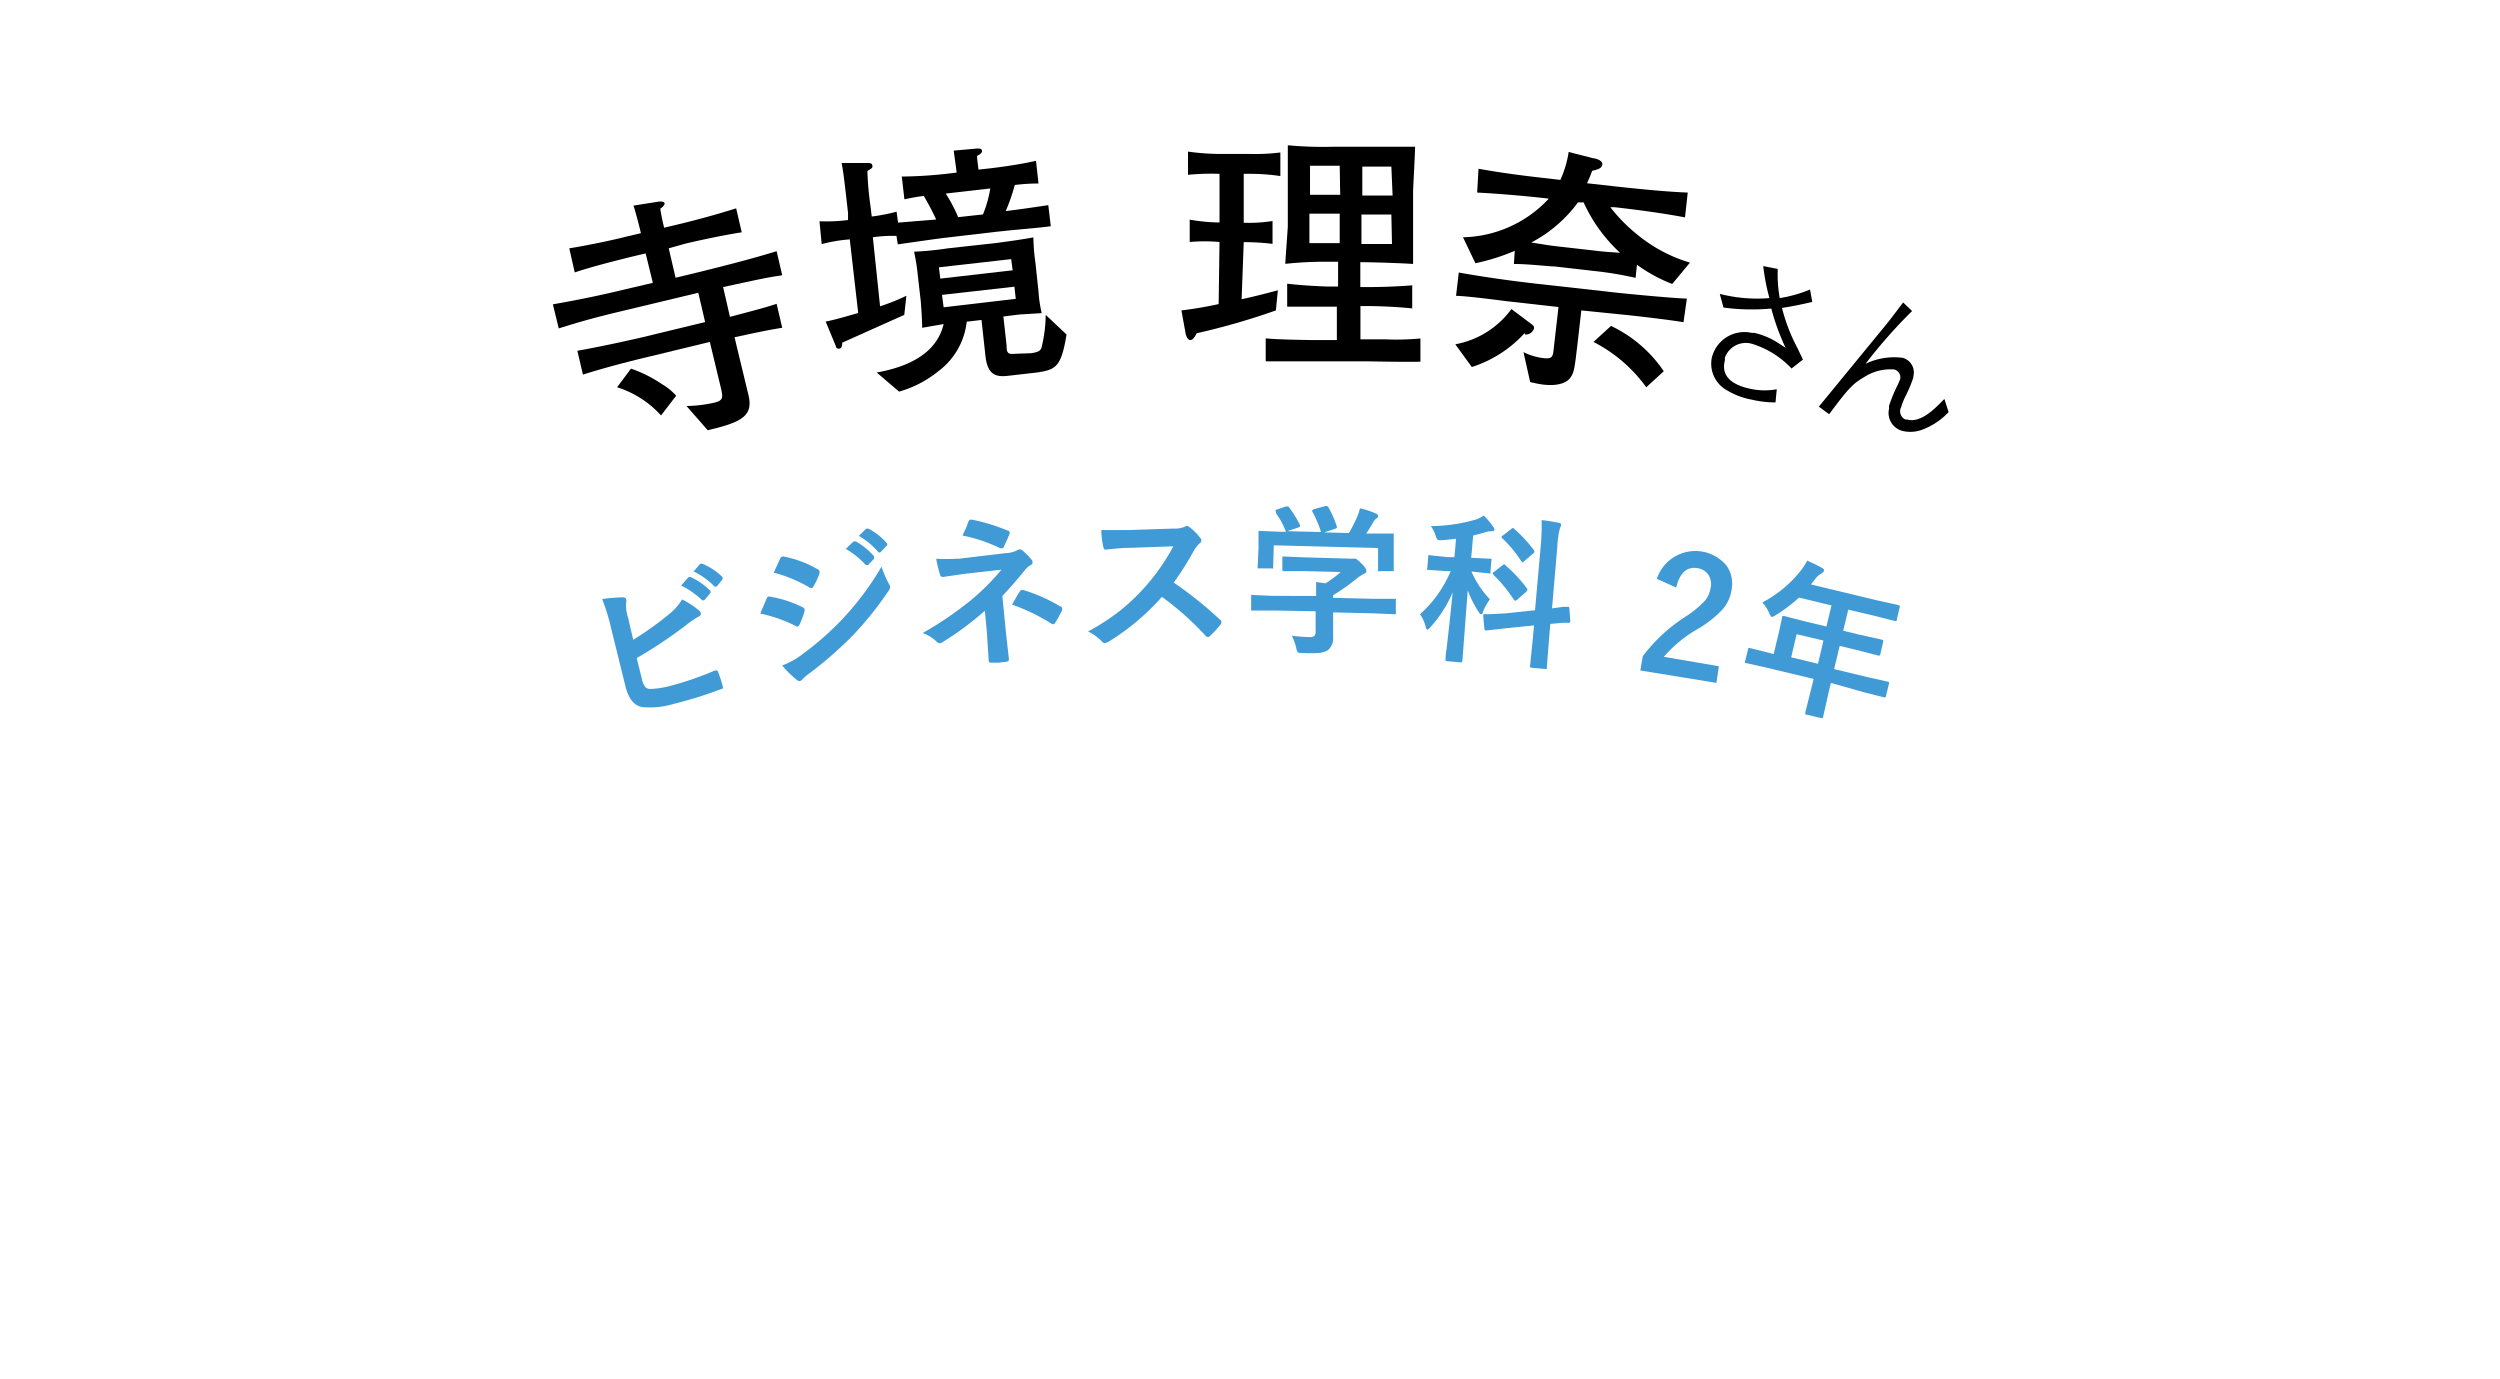 <svg xmlns="http://www.w3.org/2000/svg" xmlns:xlink="http://www.w3.org/1999/xlink" viewBox="0 0 201.35 111.09"><defs><style>.cls-1{fill:none;}.cls-2{clip-path:url(#clip-path);}.cls-3{fill:#409ad6;}</style><clipPath id="clip-path"><rect class="cls-1" width="201.35" height="111.09"/></clipPath></defs><g id="メイン"><g class="cls-2"><path class="cls-3" d="M51,51.53a26.44,26.44,0,0,0,2.81-2,4.75,4.75,0,0,0,1.13-1.25,6.84,6.84,0,0,1,1.35.88.44.44,0,0,1,.15.2.24.24,0,0,1-.16.29,7.63,7.63,0,0,0-1,.68,36.16,36.16,0,0,1-4,2.67l.42,1.69a1.5,1.5,0,0,0,.27.64.53.53,0,0,0,.38.16,7.14,7.14,0,0,0,1.64-.25A25.31,25.31,0,0,0,57.58,54l.07,0c.09,0,.16,0,.2.15.17.46.28.82.35,1.08s0,.24-.21.3a31.73,31.73,0,0,1-3.73,1.16,6.58,6.58,0,0,1-2.51.26c-.67-.1-1.13-.67-1.38-1.69l-1.16-4.7a16.6,16.6,0,0,0-.71-2.31,12.35,12.35,0,0,1,1.67-.14c.15,0,.23.06.26.16a.56.56,0,0,1,0,.28,3,3,0,0,0,.15,1.18Zm3.86-4.37.56-.64.06-.05a.2.2,0,0,1,.14,0,5.37,5.37,0,0,1,1.54,1.07s.06,0,.06.08a.14.14,0,0,1,0,.13l-.44.53a.24.24,0,0,1-.09.06.17.17,0,0,1-.14,0A6.82,6.82,0,0,0,54.86,47.16Zm1-1.13.53-.62.07,0a.21.21,0,0,1,.12,0,5.08,5.08,0,0,1,1.54,1,.26.26,0,0,1,.07.1.19.19,0,0,1,0,.15l-.41.52a.24.24,0,0,1-.09.06.14.14,0,0,1-.14,0A6.16,6.16,0,0,0,55.82,46Z"/><path class="cls-3" d="M61.24,49.42c0-.06.13-.32.32-.78.08-.2.15-.35.19-.44a.25.25,0,0,1,.18-.16h0a9.36,9.36,0,0,1,2.7.86c.11.06.16.11.17.17a.35.35,0,0,1,0,.16,6.77,6.77,0,0,1-.41,1.08q-.09.13-.15.15a.26.26,0,0,1-.17-.05A11.09,11.09,0,0,0,61.24,49.42Zm1.08-3.3L62.83,45c.05-.1.1-.16.16-.17a.33.33,0,0,1,.16,0,8.75,8.75,0,0,1,2.67,1A.27.27,0,0,1,66,46a.42.42,0,0,1,0,.18,5.63,5.63,0,0,1-.5,1.08.15.15,0,0,1-.12.1.34.34,0,0,1-.21-.06A11.41,11.41,0,0,0,62.32,46.12ZM63,53.6a6.68,6.68,0,0,0,1.66-.93,24.37,24.37,0,0,0,3.19-2.81A23.43,23.43,0,0,0,71,45.64,8.1,8.1,0,0,0,71.58,47a.61.61,0,0,1,.1.23.41.41,0,0,1-.09.32,27.69,27.69,0,0,1-2.81,3.53,31.28,31.28,0,0,1-3.48,3.07,5.26,5.26,0,0,0-.68.56.35.35,0,0,1-.19.14.37.37,0,0,1-.29-.12A8.11,8.11,0,0,1,63,53.6Zm5.13-9.4.61-.59a.15.15,0,0,1,.07,0,.3.3,0,0,1,.13,0,5.55,5.55,0,0,1,1.45,1.19.14.14,0,0,1,0,.09.13.13,0,0,1,0,.12l-.48.5a.19.19,0,0,1-.1,0s-.08,0-.13-.06A6.68,6.68,0,0,0,68.1,44.2Zm1.05-1.05.58-.57a.18.18,0,0,1,.08,0,.19.19,0,0,1,.11,0,4.92,4.92,0,0,1,1.45,1.14.15.15,0,0,1,.06.1.15.15,0,0,1-.06.14l-.45.48a.14.14,0,0,1-.23,0A6,6,0,0,0,69.15,43.15Z"/><path class="cls-3" d="M80.73,48,81,50.76l.26,2.35c0,.11-.07.18-.24.19l-.56.07-.56,0c-.17,0-.26,0-.27-.16l-.15-2.33-.16-1.69a24.42,24.42,0,0,1-3.39,2.52.49.49,0,0,1-.22.09.33.33,0,0,1-.27-.12,3.35,3.35,0,0,0-1.12-.7,27.84,27.84,0,0,0,4-2.74,19.13,19.13,0,0,0,2.34-2.36l-3,.34-1.72.25c-.12,0-.2-.06-.24-.23A9.76,9.76,0,0,1,75.4,45,13.19,13.19,0,0,0,77,45l.22,0L81,44.55a2.15,2.15,0,0,0,.92-.23.45.45,0,0,1,.18-.07.32.32,0,0,1,.24.08,5.8,5.8,0,0,1,.72.72.34.34,0,0,1,.1.21c0,.11,0,.19-.17.26a1.49,1.49,0,0,0-.39.33Q81.67,47,80.73,48Zm-3.22-4.85.32-.68L78,42c.06-.09.11-.14.18-.15h.09a15.39,15.39,0,0,1,2.88.88c.1,0,.15.09.16.13a.27.27,0,0,1,0,.14c-.16.39-.31.73-.45,1,0,.1-.1.15-.16.15a.21.21,0,0,1-.15,0A12.55,12.55,0,0,0,77.51,43.13Zm4,5.55c.28-.5.49-.86.64-1.08a.19.19,0,0,1,.13-.1l.13,0a13.29,13.29,0,0,1,3,1.33c.08,0,.13.09.13.14a.38.38,0,0,1,0,.17c-.24.47-.43.8-.56,1a.29.29,0,0,1-.14.12.44.44,0,0,1-.2-.08A16,16,0,0,0,81.47,48.68Z"/><path class="cls-3" d="M94.53,46.92a31.51,31.51,0,0,1,3.74,3,.3.3,0,0,1,.11.18.4.4,0,0,1-.08.2,7.53,7.53,0,0,1-.85.92.24.24,0,0,1-.16.09.32.32,0,0,1-.19-.1,23.29,23.29,0,0,0-3.52-3.14,19,19,0,0,1-4.29,3.61,1.26,1.26,0,0,1-.3.11.28.28,0,0,1-.23-.11,3.63,3.63,0,0,0-1.13-.82,18,18,0,0,0,2.66-1.74A16.75,16.75,0,0,0,94.5,44l-3.38.12c-.68,0-1.37.07-2.08.15-.08,0-.14-.06-.18-.22a6.83,6.83,0,0,1-.16-1.36c.48,0,1.22,0,2.22,0l3.61-.12a2,2,0,0,0,.9-.15.32.32,0,0,1,.15-.06.54.54,0,0,1,.23.1,4.64,4.64,0,0,1,.88.89.5.5,0,0,1,.07.17.35.35,0,0,1-.17.27,2.64,2.64,0,0,0-.46.6A23,23,0,0,1,94.53,46.92Z"/><path class="cls-3" d="M102.53,49.17h-1.64l-.12,0a.29.29,0,0,1,0-.12l0-1c0-.07,0-.12,0-.13a.2.2,0,0,1,.11,0l1.64.07L106,48c0-.49,0-.86,0-1.12l.76.1a8.76,8.76,0,0,0,1.22-.91L105.11,46l-1.7,0c-.09,0-.14-.05-.13-.13l0-.93q0-.1,0-.12l.11,0,1.7.07,3.56.1a1.73,1.73,0,0,0,.32,0l.16,0c.09,0,.28.15.56.43s.36.46.36.58a.21.21,0,0,1-.17.2,3.46,3.46,0,0,0-.64.42,17,17,0,0,1-1.87,1.32v.21l3.28.08,1.64,0a.19.19,0,0,1,.13,0,.22.22,0,0,1,0,.12l0,1a.22.22,0,0,1,0,.12.31.31,0,0,1-.13,0l-1.64-.07-3.28-.08,0,.85v1.14a1.24,1.24,0,0,1-.44,1.07,1.85,1.85,0,0,1-.73.21,10,10,0,0,1-1.29,0c-.22,0-.34,0-.38-.06a.77.77,0,0,1-.13-.33,4.08,4.08,0,0,0-.36-1,12.62,12.62,0,0,0,1.4.11.55.55,0,0,0,.41-.09.46.46,0,0,0,.11-.35l0-1.64Zm.24-8.11.8-.27.14,0c.05,0,.09,0,.14.11a9,9,0,0,1,.85,1.38.62.62,0,0,1,0,.11s0,.07-.16.1l-.87.29,2.73.07a9.64,9.64,0,0,0-.71-1.66.16.16,0,0,1,0-.09s.06-.07.17-.1l.87-.24a.2.2,0,0,1,.12,0,.17.17,0,0,1,.14.1,8.07,8.07,0,0,1,.68,1.55.18.18,0,0,1,0,.09s-.06.07-.17.1l-.86.28,2,.05a11.84,11.84,0,0,0,.67-1.31,4.19,4.19,0,0,0,.22-.68,6.2,6.2,0,0,1,1.28.42c.13.06.19.13.19.2a.27.27,0,0,1-.14.2.84.84,0,0,0-.26.29c-.19.34-.38.65-.56.92h.34l1.73,0c.08,0,.13,0,.14,0s0,.05,0,.11l0,.71,0,.61v1.46c0,.08,0,.13,0,.14s-.06,0-.13,0l-1,0a.19.19,0,0,1-.13,0,.38.38,0,0,1,0-.13l0-1.73-8.4-.22-.05,1.73c0,.08,0,.12,0,.13a.2.2,0,0,1-.11,0l-1,0c-.08,0-.12,0-.14,0a.29.29,0,0,1,0-.12l.07-1.48v-1.3q0-.11,0-.12s.06,0,.13,0l1.73.07h.35a6.34,6.34,0,0,0-.8-1.49.22.22,0,0,1,0-.1S102.68,41.09,102.77,41.06Z"/><path class="cls-3" d="M119.5,41.52a6.31,6.31,0,0,1,.75.89.37.37,0,0,1,.11.24c0,.1-.1.15-.26.14a1.31,1.31,0,0,0-.45.07c-.32.1-.66.19-1,.27l-.16,1.8h.12L120,45c.07,0,.11,0,.12,0a.2.2,0,0,1,0,.12l-.08.93a.24.24,0,0,1,0,.13.23.23,0,0,1-.12,0l-1.41-.15A7.55,7.55,0,0,0,120,48.27a4.1,4.1,0,0,0-.56,1c0,.14-.11.21-.17.2s-.12-.07-.2-.22a8.56,8.56,0,0,1-.86-1.71l-.43,5.69c0,.09-.06.13-.16.12l-1.07-.1c-.1,0-.14-.05-.13-.14s0-.33.09-.87c.19-1.63.35-3.14.49-4.53a10.13,10.13,0,0,1-1.8,2.81c-.11.13-.19.2-.24.19s-.11-.08-.14-.24a2.93,2.93,0,0,0-.45-1A9.72,9.72,0,0,0,116.84,46l-.32,0-1.45-.1c-.07,0-.11,0-.12,0a.35.35,0,0,1,0-.12l.08-.93a.24.24,0,0,1,0-.13h.12l1.44.15.55,0,.13-1.48-1.09.12h-.27a.25.25,0,0,1-.18-.11,1.3,1.3,0,0,1-.11-.28,2.94,2.94,0,0,0-.38-.75,13.09,13.09,0,0,0,3.67-.54A2.63,2.63,0,0,0,119.5,41.52Zm1.76,7.88,2.37-.25.47-5.26a17.59,17.59,0,0,0,.06-2,12.73,12.73,0,0,1,1.37.22c.14,0,.21.07.2.15a.66.66,0,0,1-.09.27,7.06,7.06,0,0,0-.21,1.44L125,49l.93-.13.23,0,.1,0h.07s.06,0,.07.15l.07,1a.18.18,0,0,1,0,.06s0,.07-.15.08l-.46,0-1,.09-.1,1.22-.18,2.28a.24.24,0,0,1,0,.13h-.12l-1.11-.1c-.09,0-.13-.06-.12-.15l.23-2.26.09-1-2.15.22-1.7.19h-.07s-.07-.06-.08-.15l-.09-1a.34.34,0,0,1,0-.09s0-.07.14-.08a3.28,3.28,0,0,0,.52,0Zm0-3.86A11.4,11.4,0,0,1,123,47.42s.06.09,0,.12,0,.09-.11.15l-.7.61a.27.27,0,0,1-.15.08.15.15,0,0,1-.11-.07,10.94,10.94,0,0,0-1.64-2c0-.06-.07-.09-.07-.11s0-.08.11-.14l.68-.53a.23.23,0,0,1,.14-.08A.3.3,0,0,1,121.28,45.54Zm.63-3a11,11,0,0,1,1.68,1.81.24.24,0,0,1,0,.12s0,.08-.11.12l-.69.6c-.08.07-.13.1-.15.1s0,0-.09-.08A9.77,9.77,0,0,0,121,43.36s-.08-.08-.08-.11a.48.48,0,0,1,.13-.13l.67-.52a.27.27,0,0,1,.15-.08A.21.21,0,0,1,121.91,42.57Z"/><path class="cls-3" d="M133.44,46.62a3.27,3.27,0,0,1,5.62-1.06,2.55,2.55,0,0,1,.39,2,3.05,3.05,0,0,1-.77,1.58,9.2,9.2,0,0,1-1.79,1.43A10.63,10.63,0,0,0,134,52.9l4.44.76L138.24,55l-6.13-1,.2-1.15a13.34,13.34,0,0,1,3.45-3.19,7.92,7.92,0,0,0,1.58-1.31,2.1,2.1,0,0,0,.43-1,1.35,1.35,0,0,0-.22-1.12,1.3,1.3,0,0,0-.84-.47c-.86-.14-1.42.38-1.71,1.56Z"/><path class="cls-3" d="M142.26,53.77l-1.6-.36c-.07,0-.11,0-.12,0a.28.28,0,0,1,0-.12l.25-1c0-.09.07-.12.17-.09l1.59.4.3.08.43-1.79.25-1.16c0-.06,0-.1.06-.11s.06,0,.13,0l1.74.45,1.64.39.41-1.7-2.62-.63A11.78,11.78,0,0,1,143,49.55a.6.6,0,0,1-.32.14s-.11-.11-.19-.31a3,3,0,0,0-.55-.86A9.6,9.6,0,0,0,145,46a4.49,4.49,0,0,0,.55-.85c.51.23.9.42,1.16.57s.2.18.18.27-.09.13-.22.21a1.58,1.58,0,0,0-.43.38l-.39.49,5.28,1.27,1.76.39.11.05a.17.17,0,0,1,0,.12l-.23,1c0,.07,0,.1-.05.11a.17.17,0,0,1-.12,0l-1.74-.44-2-.47-.41,1.7,1.37.33,1.75.39a.12.12,0,0,1,.1.17l-.23,1a.12.12,0,0,1-.16.11l-1.74-.45-1.37-.33-.45,1.87,2.71.65,1.6.36c.09,0,.13.07.11.15l-.24,1a.38.38,0,0,1-.05.11.17.17,0,0,1-.12,0l-1.59-.4L147.46,55l-.15.62-.47,2.09c0,.07,0,.11-.07.12s-.05,0-.11,0l-1.14-.27c-.07,0-.11,0-.12-.07s0,0,0-.11l.52-2.08.15-.62Zm2-.83,2.16.52.44-1.87-2.16-.51Z"/><path d="M58.24,23.12l.55,2.4c2.58-.68,2.92-.78,3.76-1.05L63,26.4c-.87.14-1.32.22-3.84.76l.21.88.91,3.77c.41,1.69-.54,2.2-3.28,2.84L55.29,32.7a10.92,10.92,0,0,0,2.2-.26c.8-.19.75-.43.55-1.28l-.87-3.62-5,1.21c-1.76.42-3.5.88-5.22,1.42l-.45-1.92c1.8-.31,4.55-.92,5.29-1.1l5-1.21-.55-2.36-5.46,1.31c-2.84.67-4,1-5.78,1.56l-.47-1.94c1.95-.34,3.91-.74,5.87-1.22l2.18-.51L52,20.41l-1.27.3c-1.42.36-3,.75-4.44,1.23L45.85,20c1.7-.27,4-.78,4.5-.92l1.27-.3c-.17-.73-.49-1.91-.6-2.22l2.08-.33c.12,0,.37,0,.42.12s-.13.32-.34.46a15.15,15.15,0,0,0,.31,1.53l1.3-.31c1.52-.37,3-.78,4.5-1.25l.45,1.93c-2,.31-4.41.88-4.57.92L53.86,20l.55,2.37,2.07-.5c.38-.1,3.67-.89,6.07-1.64L63,22.17C61.6,22.38,61.26,22.47,58.24,23.12Zm-5,10.34a8,8,0,0,0-3.54-2.27l1.12-1.5a10.46,10.46,0,0,1,2.48,1.24,4.79,4.79,0,0,1,1.16.94Z"/><path d="M81,18.59l-.87.09-3.57.42c-1.06.12-1.42.18-4.25.58L72.2,19a11,11,0,0,0-1.9.11l.58,5.56A16.3,16.3,0,0,0,73,23.82l-.17,1.54-5,2.24c0,.17,0,.45-.24.48s-.27-.17-.29-.25l-.8-1.93c.61-.13.81-.17,2.62-.69l-.68-5.93a12.41,12.41,0,0,0-2.26.38L66,17.82a13.58,13.58,0,0,0,2.3-.1v-.59c-.31-2.71-.34-3-.51-4h2.1c.14,0,.35,0,.37.2s0,.19-.4.44a24.57,24.57,0,0,0,.25,2.83l.1.84a15,15,0,0,0,2-.39l.12.88,3.07-.25a20.74,20.74,0,0,0-1-1.9c-.85.11-1.23.21-1.56.27l-.21-1.83A35.94,35.94,0,0,0,76.21,14l.84-.1c-.14-1.06-.16-1.19-.24-1.77l1.91-.17c.17,0,.34,0,.37.17s-.14.29-.4.43c0,.2.09.86.12,1.1l1-.11s2.09-.24,3.63-.6l.2,1.83a15.19,15.19,0,0,0-1.91.12A15,15,0,0,1,81,17c.89-.1,3-.41,3.43-.48l.2,1.7C83.84,18.34,81.67,18.51,81,18.59ZM83.53,30l-2.36.27c-1,.12-1.63-.12-1.8-1.58l-.32-2.92-1.19.14a5.76,5.76,0,0,1-2.3,4,8.77,8.77,0,0,1-3.15,1.63L70.61,30c2.61-.46,4.85-1.58,5.39-3.9l-1.73.3c0-.8-.11-2.09-.11-2.13l-.23-2a17.1,17.1,0,0,0-.31-2A24.93,24.93,0,0,0,76.35,20l3.82-.42c.92-.12,2.14-.29,3.06-.46a14.84,14.84,0,0,0,.16,2l.25,2.35a10.17,10.17,0,0,0,.26,1.75l-1.8.11-1.29.16.26,2.32c0,.63.1.75.74.68L83,28.45c.56-.07.78-.17.88-.44a11.26,11.26,0,0,0,.34-2.65l1.68,1.58C85.47,29.54,85.06,29.77,83.53,30Zm-2.09-9.13-5.82.66.11.91,5.83-.67Zm.26,2.22-5.83.66.13,1,5.81-.68Zm-5.53-7.5a12.34,12.34,0,0,1,1,1.9l2-.22a10,10,0,0,0,.59-2.09Z"/><path d="M100.79,14h-.62v3.94a12,12,0,0,0,2.32-.14v1.84a19.93,19.93,0,0,0-2.32-.14L100,24.1c1-.21,2.41-.58,2.92-.72L102.76,25a55.48,55.48,0,0,1-6.38,1.84c-.12.24-.29.55-.52.55s-.37-.44-.38-.59L95.15,25a30.5,30.5,0,0,0,3-.51l.07-5a13.74,13.74,0,0,0-2.4,0V17.69a14.78,14.78,0,0,0,2.4.23V14a19.54,19.54,0,0,0-2.54.08V12.21a19.56,19.56,0,0,0,2.65.19h2.37a16.28,16.28,0,0,0,2.42-.12v1.9A16.53,16.53,0,0,0,100.79,14ZM110,29.1h-8.06V27.25c.88.1,2.83.12,3.73.14h2V24.7h-4V22.85c1.42.17,3.22.23,3.33.23h.77v-2h-.95a30.26,30.26,0,0,0-3.3.17c0-.25.18-2.6.2-3V11.7a30.59,30.59,0,0,0,3.58.12h6.67c0,.58-.15,3.12-.16,3.63v5.81c-1-.07-2.77-.12-3.77-.14h-.48v2h.75c.21,0,1.7,0,3.43-.14v1.86c-1.14-.12-2.27-.17-3.42-.19h-.75v2.68h2a20.58,20.58,0,0,0,2.83-.07v1.87C113.41,29.17,110.16,29.1,110,29.1ZM107.9,17.21h-2.44v2.37h2.44Zm0-3.86h-2.39v2.34h2.43Zm4.16,3.93h-2.41v2.37h2.46Zm0-3.86h-2.34v2.33h2.44Z"/><path d="M131.3,25.4,127.36,25l-.31,2.72c-.23,1.93-.26,2.27-.58,2.71-.56.73-1.87.58-2.23.54a10.31,10.31,0,0,1-1-.2l-.54-2.41a4.9,4.9,0,0,0,1.58.48c.76.09.79-.11.86-.79l.38-3.32-4.25-.48c-1-.13-3.26-.42-4-.42l.22-1.88c2.09.37,4.14.66,6.25.9l5.74.64c.74.1,5.19.53,6.38.56l-.27,1.9C134.52,25.77,132.39,25.52,131.3,25.4Zm-8.5,1.42a9.77,9.77,0,0,1-4.26,2.74l-1.33-1.83a7.19,7.19,0,0,0,4.52-2.84l1.65,1.24c.15.12.18.18.17.32a.69.69,0,0,1-.73.49Zm11.88-3.95a12.23,12.23,0,0,1-2.84-1.55l-.11,1.06a28.58,28.58,0,0,0-3.29-.55l-3.23-.37c-.46,0-2.09-.2-3.28-.2L122,20.2a16.71,16.71,0,0,1-3.17,1l-1-2.09A9.71,9.71,0,0,0,124.74,16c-.94-.12-3.69-.39-5.77-.49l.11-1.92c1.87.34,3.74.58,5.67.79l.92.11a8.35,8.35,0,0,0,.67-2.25l2,.51c.16,0,.75.17.71.49s-.31.39-.82.52c-.12.34-.26.68-.41,1l2.43.27c.91.1,3.75.41,5.68.48l-.22,2c-1.77-.34-3.88-.62-5.67-.82h-.34A13.18,13.18,0,0,0,132,19a12,12,0,0,0,4.11,2.15Zm-7.09-6.57h-.5a10.93,10.93,0,0,1-3.76,3.23c.74.12,1.58.26,2,.3l3.25.37c.78.1,1.73.14,1.9.16a12.59,12.59,0,0,1-2.94-4.07Zm5,14.89a12,12,0,0,0-4.25-3.65l1.41-1.29A10.6,10.6,0,0,1,134,29.9Z"/><path d="M143.18,21.66a10.85,10.85,0,0,0,.16,2.35,11.1,11.1,0,0,0,2.44-.69l.18,1c-1.15.26-1.56.34-2.44.48a14.48,14.48,0,0,0,1.26,3.26c.3.64.34.7.43.9l-.92.72a7.29,7.29,0,0,0-3.22-2,1.79,1.79,0,0,0-2.14,1.11.74.74,0,0,0,0,.21c-.48,1.74,1.42,2.2,2.22,2.35a5.33,5.33,0,0,0,1.95,0L143,32.41a8.15,8.15,0,0,1-1.9-.22,5.85,5.85,0,0,1-2-.75,2.44,2.44,0,0,1-1.23-2.63,2.7,2.7,0,0,1,3.22-2h.21a6,6,0,0,1,1.83.76l.68.44a18.35,18.35,0,0,1-1.15-3.16,17.09,17.09,0,0,1-3.85-.08l-.3-1.1a12.22,12.22,0,0,0,4,.34,17,17,0,0,1-.5-2.58Z"/><path d="M154,25.05a40.85,40.85,0,0,0-3.75,4.25,5.34,5.34,0,0,1,3-.48,1.22,1.22,0,0,1,.85,1.49v.1a11.3,11.3,0,0,1-.68,1.6,5.24,5.24,0,0,0-.3.78.72.72,0,0,0,.35,1l.13,0c1.15.32,2.35-1,3-1.66l.34,1.06a5.58,5.58,0,0,1-2.13,1.42,2.71,2.71,0,0,1-1.57.1,1.49,1.49,0,0,1-1.09-1.81v0a1,1,0,0,1,0-.24,13.1,13.1,0,0,1,.54-1.35c.12-.24.24-.49.34-.75a.65.65,0,0,0-.46-.8h0a3.85,3.85,0,0,0-2.41.6c-.95.54-1.35,1-2.84,3l-.83-.61,5.47-6.67c.37-.46.65-.84,1.32-1.72Z"/></g></g></svg>